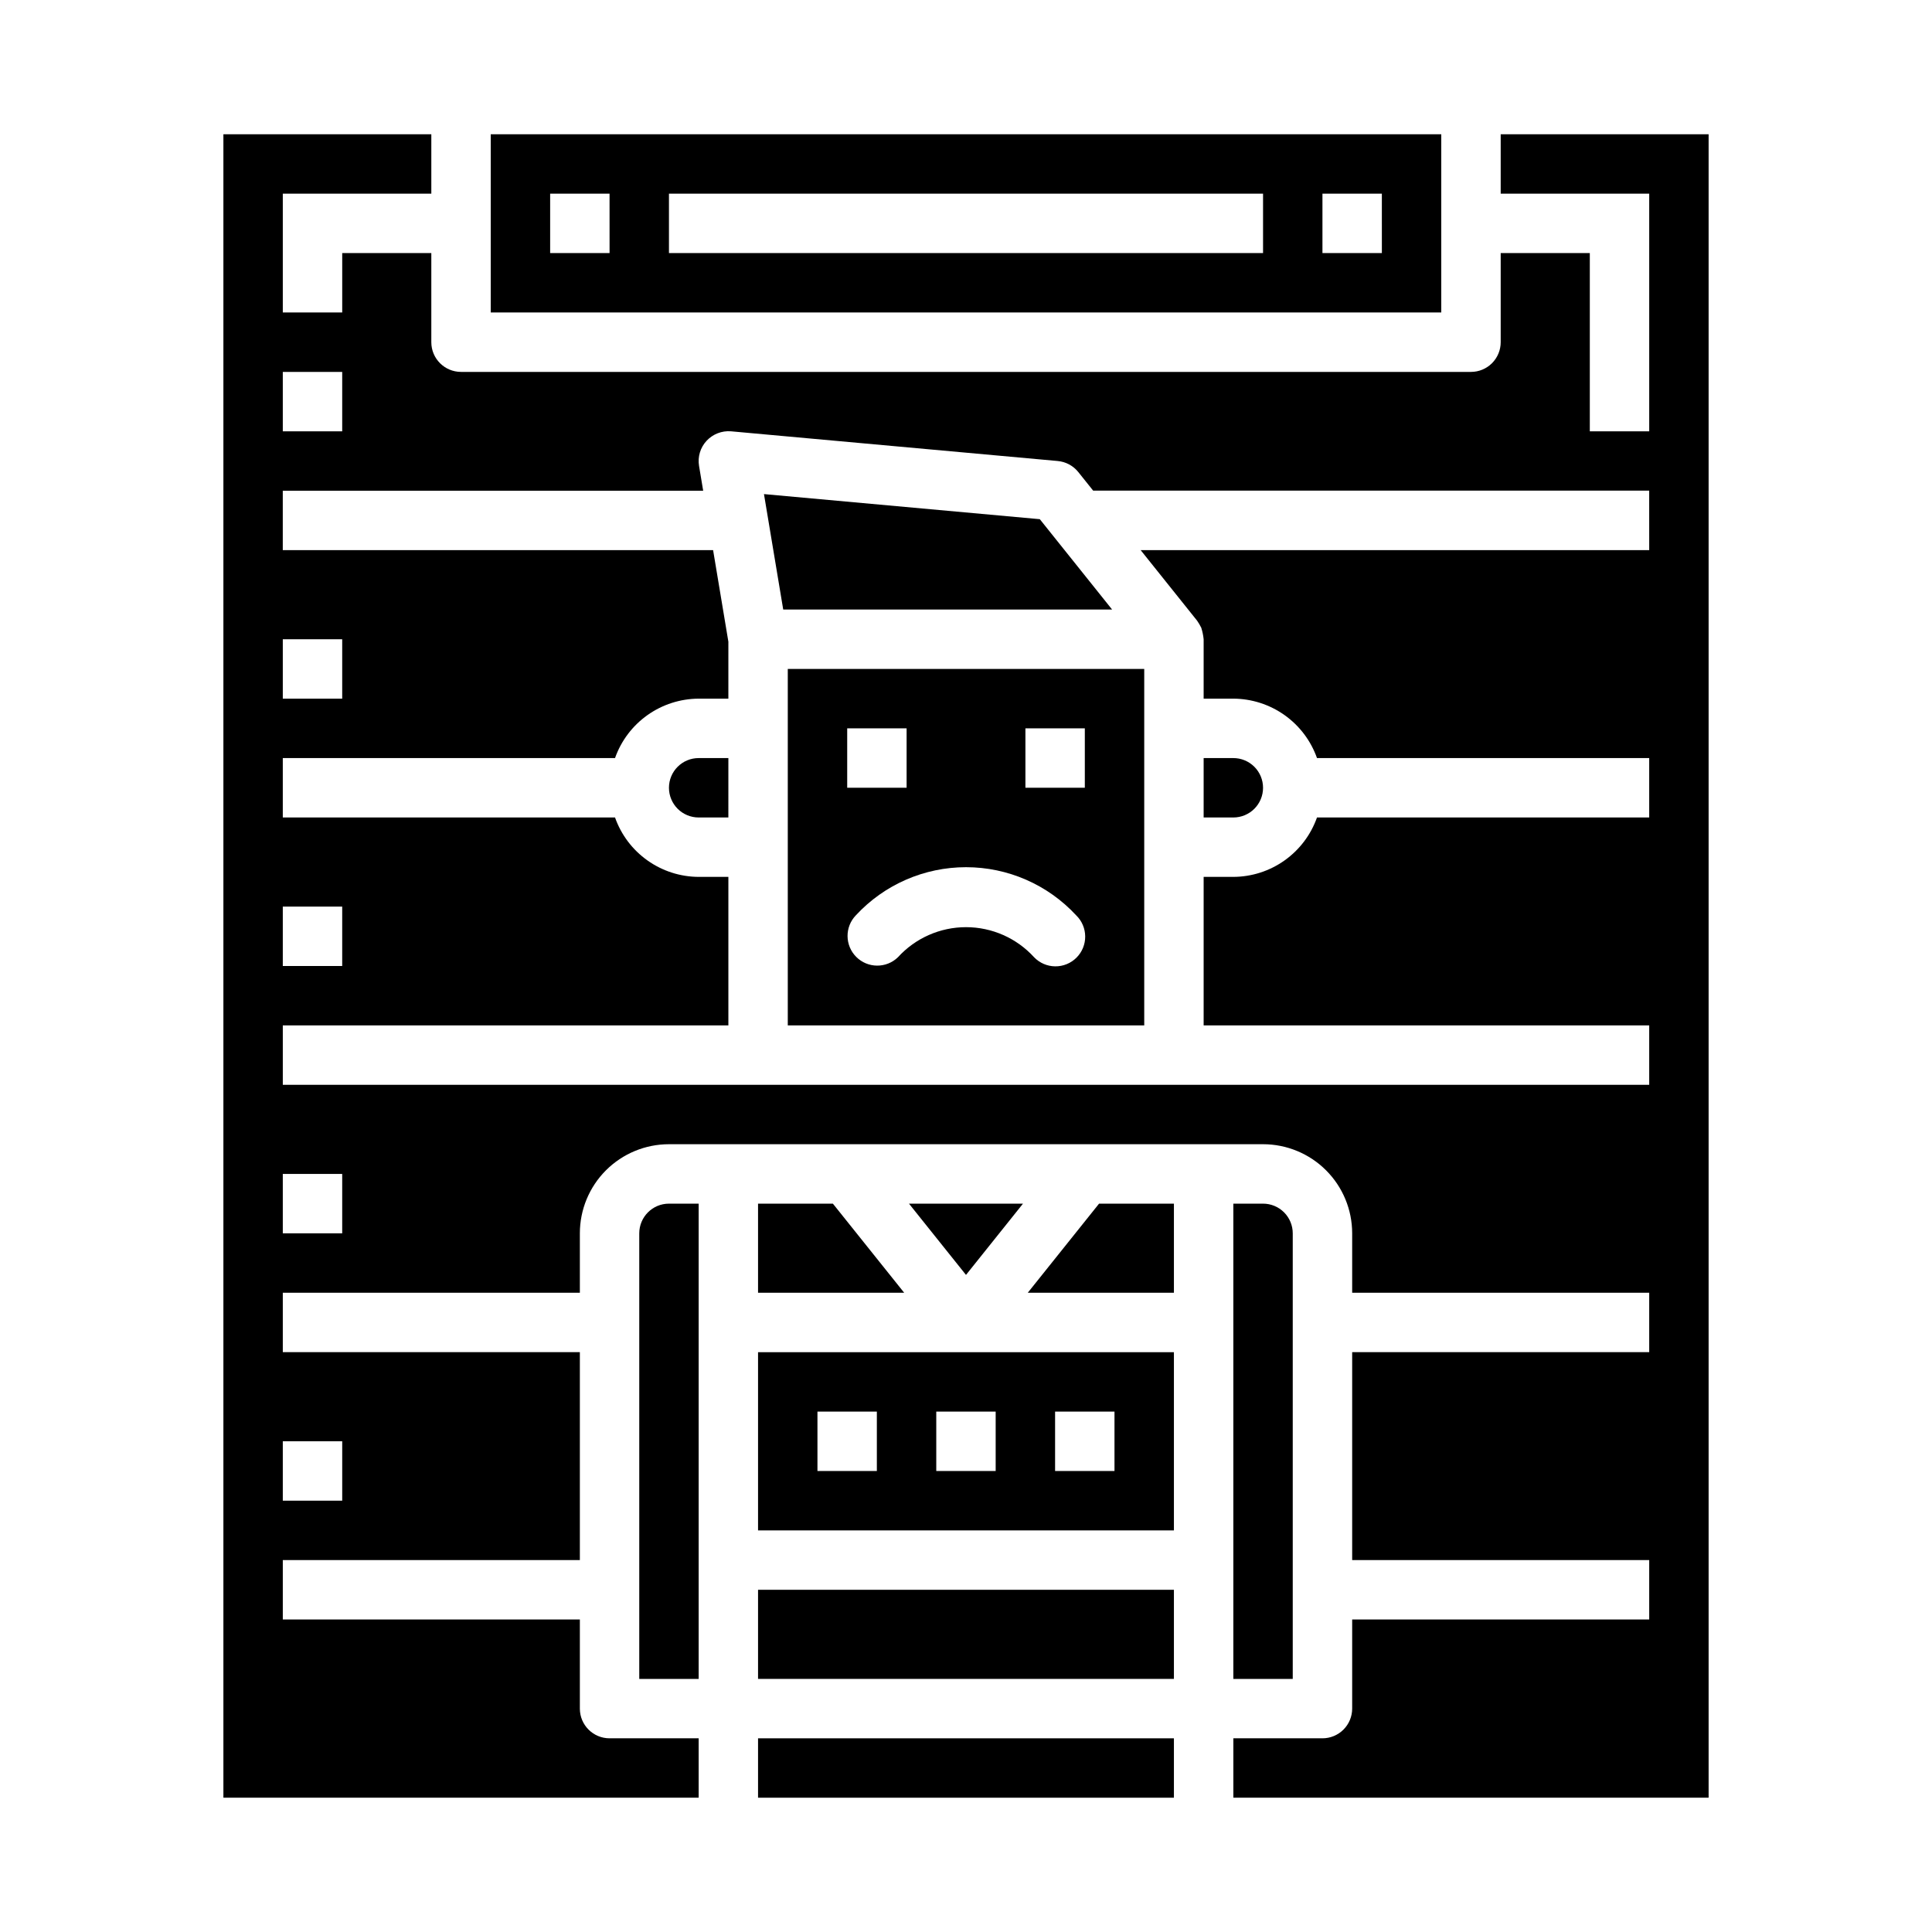 <?xml version="1.0" encoding="UTF-8"?>
<!-- Uploaded to: SVG Repo, www.svgrepo.com, Generator: SVG Repo Mixer Tools -->
<svg fill="#000000" width="800px" height="800px" version="1.1" viewBox="144 144 512 512" xmlns="http://www.w3.org/2000/svg">
 <g>
  <path d="m321.28 352.77c0 2.09 0.832 4.09 2.305 5.566 1.477 1.477 3.481 2.305 5.566 2.305h7.871l0.004-15.742h-7.875c-4.348 0-7.871 3.523-7.871 7.871z"/>
  <path d="m344.89 549.57h110.21v-47.23h-110.21zm78.719-31.488h15.742v15.742l-15.742 0.004zm-31.488 0h15.742v15.742l-15.742 0.004zm-31.488 0h15.742v15.742l-15.742 0.004z"/>
  <path d="m344.89 462.98v23.613h38.73l-18.895-23.613z"/>
  <path d="m384.89 462.98 15.109 18.883 15.105-18.883z"/>
  <path d="m416.37 486.59h38.73v-23.613h-19.836z"/>
  <path d="m313.41 470.85v118.08h15.742v-125.95h-7.871c-4.348 0-7.871 3.523-7.871 7.871z"/>
  <path d="m344.89 565.31h110.21v23.617h-110.21z"/>
  <path d="m525.95 179.58h-251.9v47.23h251.9zm-220.41 31.488h-15.746v-15.746h15.742zm173.18 0h-157.44v-15.746h157.44zm31.488 0h-15.746v-15.746h15.742z"/>
  <path d="m344.89 604.67h110.21v15.742h-110.21z"/>
  <path d="m346.46 274.94 5.102 30.598h87.16l-19.164-23.949z"/>
  <path d="m478.72 462.98h-7.871v125.95h15.742v-118.08c0-2.09-0.828-4.09-2.305-5.566-1.477-1.477-3.481-2.305-5.566-2.305z"/>
  <path d="m541.7 179.58v15.742h39.359v62.977h-15.742v-47.23h-23.617v23.617c0 2.086-0.828 4.09-2.305 5.566-1.477 1.477-3.481 2.305-5.566 2.305h-267.65c-4.348 0-7.875-3.523-7.875-7.871v-23.617h-23.613v15.742h-15.746v-31.488h39.359v-15.742h-55.102v440.83h125.95v-15.742h-23.613c-4.348 0-7.871-3.523-7.871-7.871v-23.617h-78.723v-15.746h78.723v-55.102h-78.723v-15.746h78.723v-15.742c0-6.266 2.484-12.27 6.914-16.699 4.43-4.43 10.438-6.918 16.699-6.918h157.44c6.262 0 12.27 2.488 16.699 6.918 4.43 4.43 6.918 10.434 6.918 16.699v15.742h78.719v15.742l-78.719 0.004v55.105l78.719-0.004v15.742l-78.719 0.004v23.617c0 2.086-0.832 4.09-2.309 5.566-1.473 1.473-3.477 2.305-5.566 2.305h-23.613v15.742h125.95v-440.83zm-307.01 346.37v15.742l-15.746 0.004v-15.746zm-15.746-283.39h15.742v15.742h-15.742zm0 70.848h15.742v15.742h-15.742zm0 70.848h15.742v15.742l-15.742 0.004zm15.742 86.594h-15.742v-15.746h15.742zm346.37-181.06h-134.77l14.957 18.695c0.418 0.602 0.789 1.234 1.109 1.891 0.312 0.988 0.52 2.004 0.625 3.031v15.742h7.871c4.867 0.023 9.609 1.547 13.574 4.363 3.969 2.82 6.969 6.793 8.594 11.383h88.039v15.742h-88.039c-1.625 4.59-4.625 8.566-8.594 11.383-3.965 2.82-8.707 4.344-13.574 4.363h-7.871v39.359h118.08v15.742l-362.11 0.004v-15.746h118.08v-39.359h-7.875c-4.863-0.02-9.605-1.543-13.574-4.363-3.969-2.816-6.969-6.793-8.59-11.383h-88.043v-15.742h88.043c1.621-4.59 4.621-8.562 8.59-11.383 3.969-2.816 8.711-4.34 13.574-4.363h7.871l0.004-15.09-4.047-24.27h-114.04v-15.742h111.41l-1.094-6.574c-0.402-2.406 0.332-4.863 1.992-6.652 1.66-1.785 4.047-2.715 6.477-2.519l86.594 7.871v0.004c2.133 0.191 4.098 1.246 5.438 2.918l3.938 4.922h147.36z"/>
  <path d="m352.77 415.74h94.465v-94.465h-94.465zm62.977-78.719h15.742v15.742h-15.742zm-47.23 0h15.742v15.742h-15.742zm2.305 49.539c7.527-8.129 18.105-12.746 29.184-12.746s21.652 4.617 29.18 12.746c1.52 1.465 2.387 3.481 2.402 5.594 0.02 2.109-0.812 4.141-2.305 5.633-1.492 1.492-3.523 2.324-5.633 2.305-2.113-0.016-4.129-0.883-5.594-2.402-4.625-5.082-11.18-7.981-18.051-7.981-6.875 0-13.426 2.898-18.051 7.981-3.09 2.984-8 2.941-11.035-0.094-3.039-3.039-3.082-7.949-0.098-11.035z"/>
  <path d="m478.72 352.77c0-2.086-0.828-4.09-2.305-5.566-1.477-1.477-3.481-2.305-5.566-2.305h-7.871v15.742h7.871c2.086 0 4.09-0.828 5.566-2.305 1.477-1.477 2.305-3.477 2.305-5.566z"/>
 </g>
</svg>